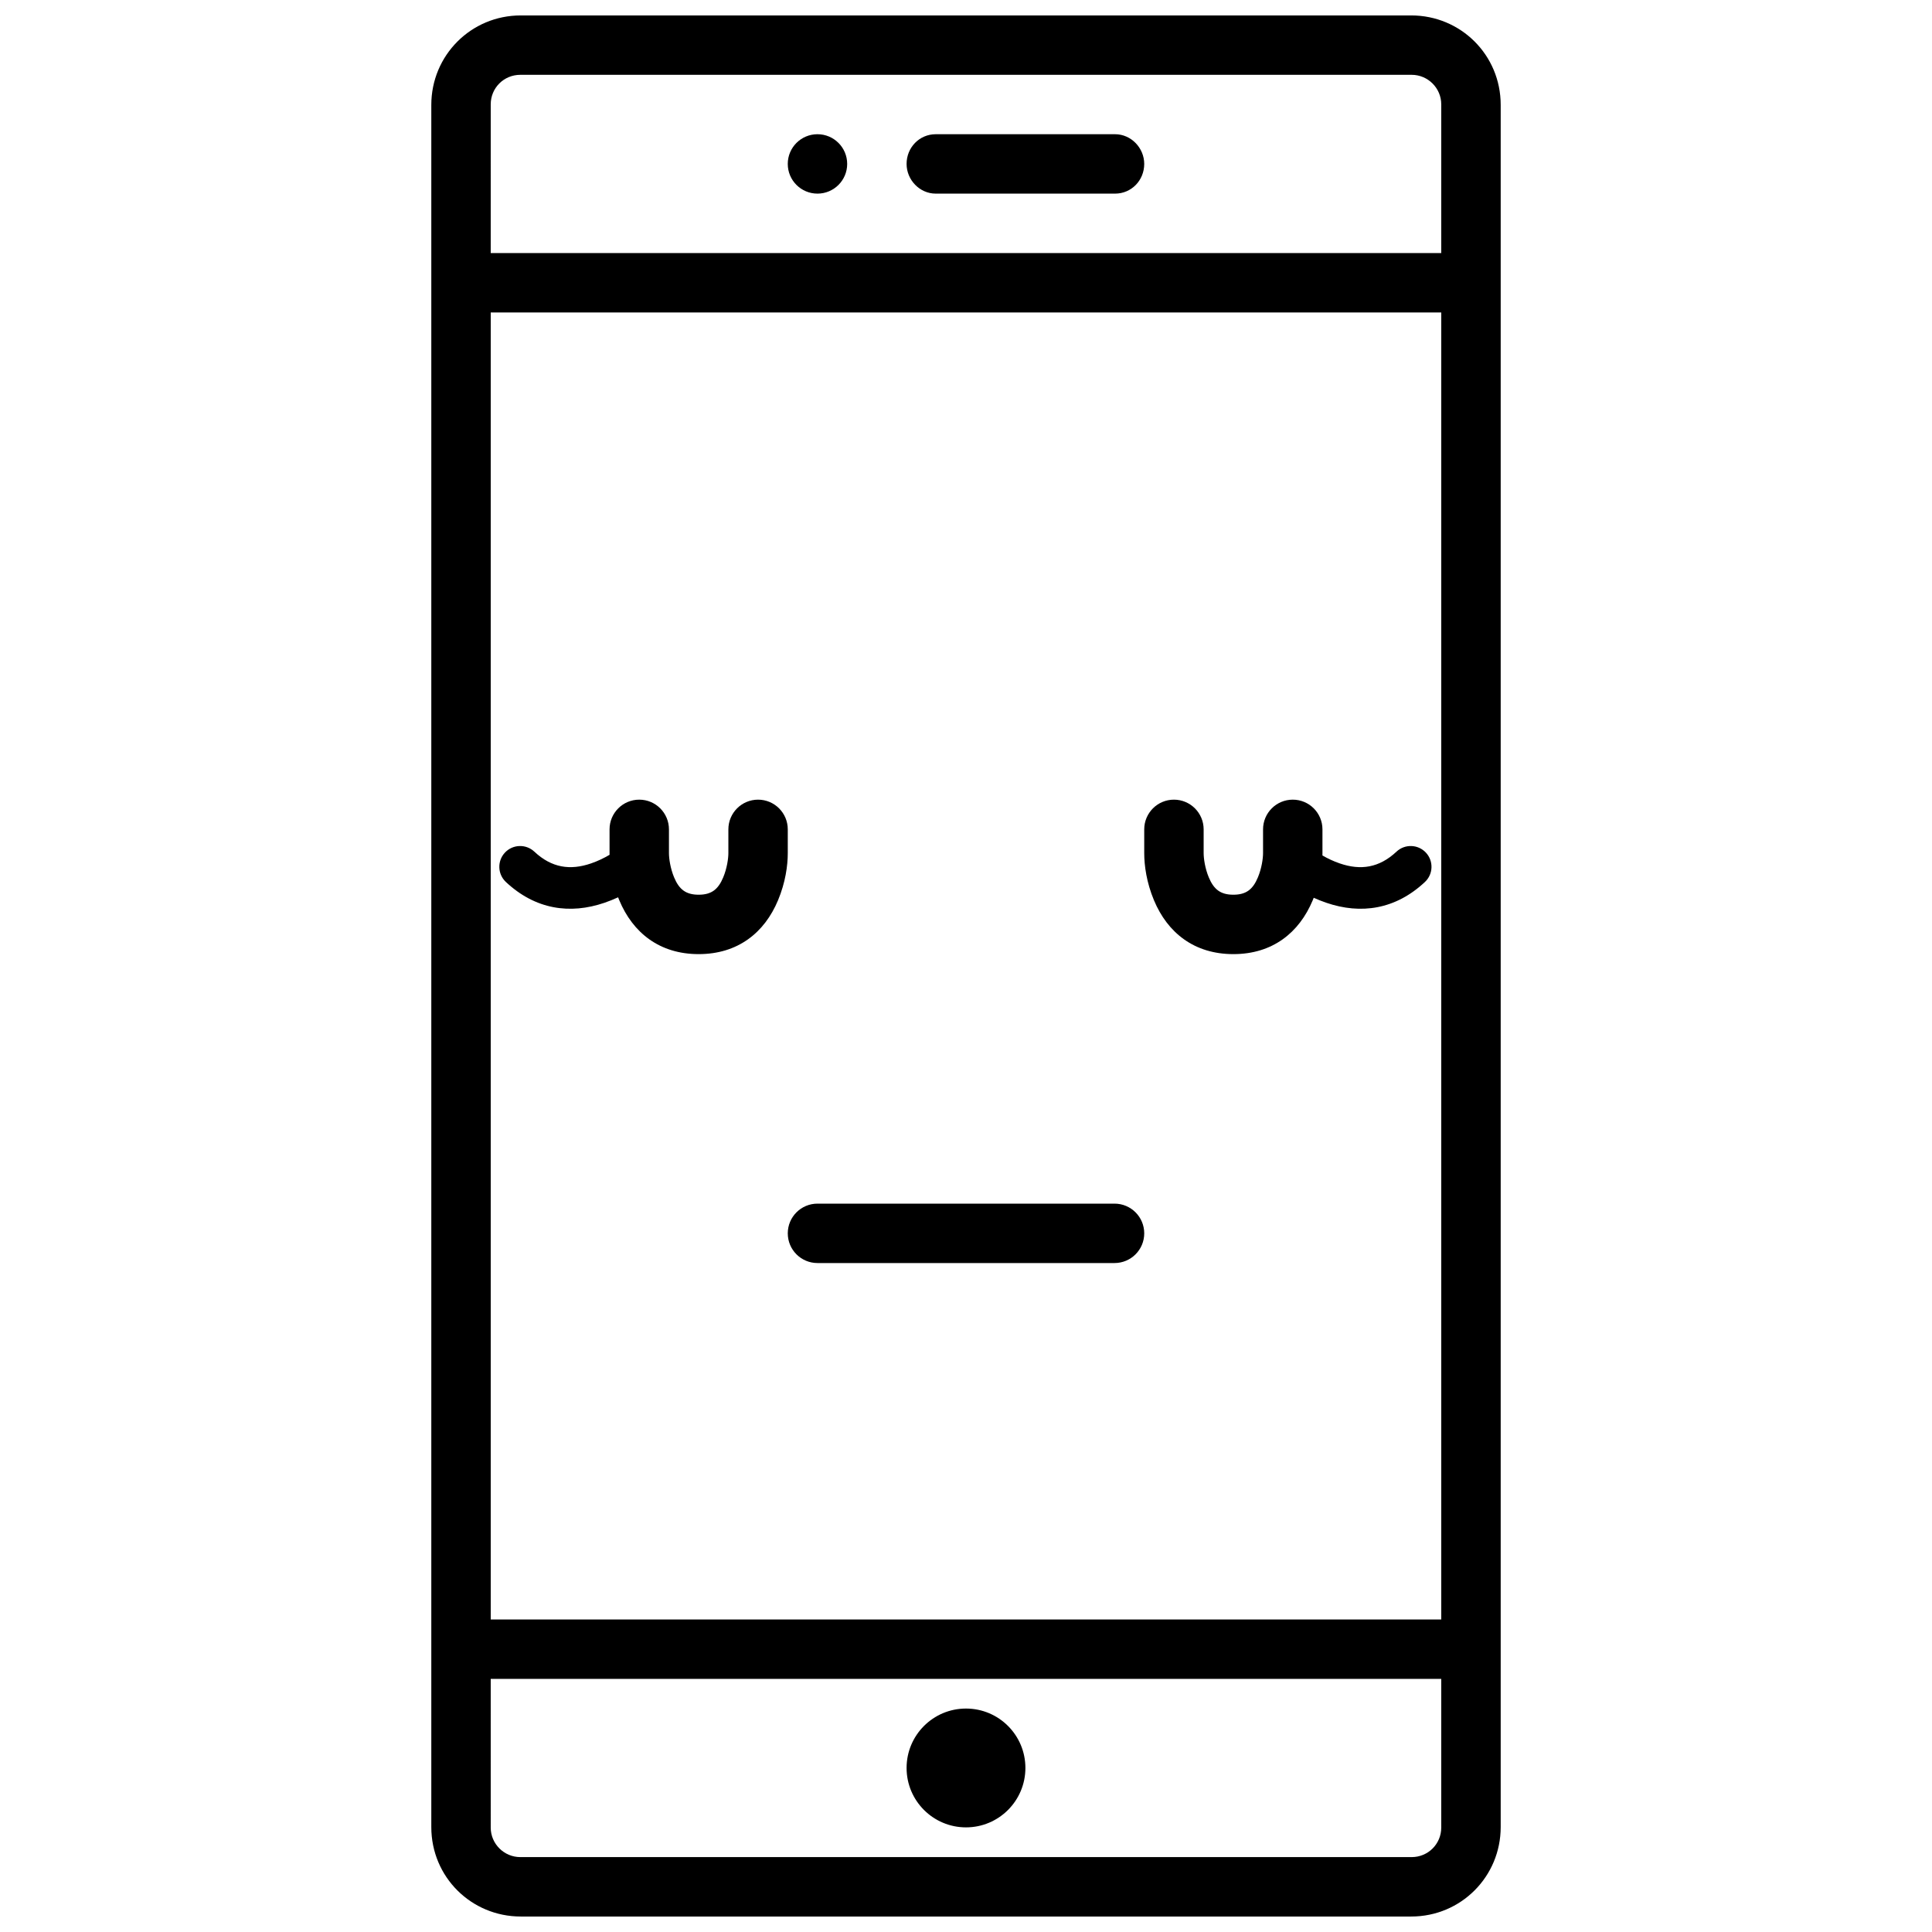 <?xml version="1.0" encoding="UTF-8"?>
<!-- Uploaded to: ICON Repo, www.svgrepo.com, Generator: ICON Repo Mixer Tools -->
<svg width="800px" height="800px" version="1.1" viewBox="144 144 512 512" xmlns="http://www.w3.org/2000/svg">
 <defs>
  <clipPath id="a">
   <path d="m258 148.09h284v503.81h-284z"/>
  </clipPath>
 </defs>
 <path d="m305.54 370.53c-1.438 0.852-3.102 1.664-4.91 2.285-5.523 1.891-10.426 1.188-15.027-3.121-2.223-2.082-5.711-1.965-7.789 0.254-2.082 2.223-1.965 5.711 0.254 7.789 7.812 7.316 16.992 8.633 26.133 5.504 1.266-0.434 2.465-0.922 3.602-1.445 0.098 0.254 0.199 0.508 0.309 0.766 3.594 8.625 10.672 14.289 21.039 14.289 10.371 0 17.449-5.664 21.043-14.289 1.953-4.684 2.574-9.164 2.574-12.473v-6.297c0-4.348-3.523-7.875-7.871-7.875-4.348 0-7.871 3.527-7.871 7.875v6.297c0 1.414-0.363 4.016-1.363 6.418-1.324 3.18-3.102 4.602-6.512 4.602-3.406 0-5.184-1.422-6.508-4.602-1-2.402-1.363-5.004-1.363-6.418v-6.297c0-4.348-3.523-7.875-7.871-7.875s-7.871 3.527-7.871 7.875v6.297c0 0.145 0 0.293 0.004 0.441zm188.92 0.18c1.363 0.789 2.918 1.531 4.594 2.106 5.527 1.891 10.43 1.188 15.031-3.121 2.223-2.082 5.707-1.965 7.789 0.254 2.078 2.223 1.965 5.711-0.258 7.789-7.812 7.316-16.988 8.633-26.133 5.504-1.164-0.398-2.273-0.844-3.332-1.324-0.082 0.215-0.168 0.43-0.258 0.645-3.598 8.625-10.676 14.289-21.043 14.289-10.367 0-17.449-5.664-21.043-14.289-1.953-4.684-2.574-9.164-2.574-12.473v-6.297c0-4.348 3.523-7.875 7.871-7.875 4.348 0 7.875 3.527 7.875 7.875v6.297c0 1.414 0.359 4.016 1.359 6.418 1.328 3.18 3.102 4.602 6.512 4.602 3.406 0 5.184-1.422 6.508-4.602 1-2.402 1.363-5.004 1.363-6.418v-6.297c0-4.348 3.523-7.875 7.871-7.875s7.871 3.527 7.871 7.875v6.297c0 0.203 0 0.41-0.004 0.621zm-55.098 108.01c4.348 0 7.871-3.523 7.871-7.871s-3.523-7.871-7.871-7.871h-78.723c-4.348 0-7.871 3.523-7.871 7.871s3.523 7.871 7.871 7.871z" fill-rule="evenodd"/>
 <g clip-path="url(#a)">
  <path d="m282 148.09h236c13.09 0 23.699 10.461 23.699 23.699v456.41c0 13.09-10.504 23.699-23.699 23.699h-236c-13.086 0-23.699-10.461-23.699-23.699v-456.41c0-13.086 10.504-23.699 23.699-23.699zm-7.953 425.09h251.9v-346.37h-251.9zm0-401.54c0-4.312 3.461-7.812 7.844-7.812h236.21c4.332 0 7.844 3.539 7.844 7.812v39.422h-251.9zm0 456.7c0 4.273 3.512 7.812 7.844 7.812h236.21c4.383 0 7.844-3.5 7.844-7.812v-39.422h-251.9zm117.93-448.77h47.531c4.266 0 7.723 3.652 7.723 7.871 0 4.348-3.387 7.871-7.723 7.871h-47.531c-4.266 0-7.723-3.648-7.723-7.871 0-4.348 3.387-7.871 7.723-7.871zm-31.34 15.742c4.348 0 7.875-3.523 7.875-7.871s-3.527-7.871-7.875-7.871c-4.348 0-7.871 3.523-7.871 7.871s3.523 7.871 7.871 7.871zm39.363 432.96c8.695 0 15.742-7.051 15.742-15.746 0-8.695-7.047-15.742-15.742-15.742s-15.746 7.047-15.746 15.742c0 8.695 7.051 15.746 15.746 15.746z" fill-rule="evenodd"/>
 </g>
</svg>
